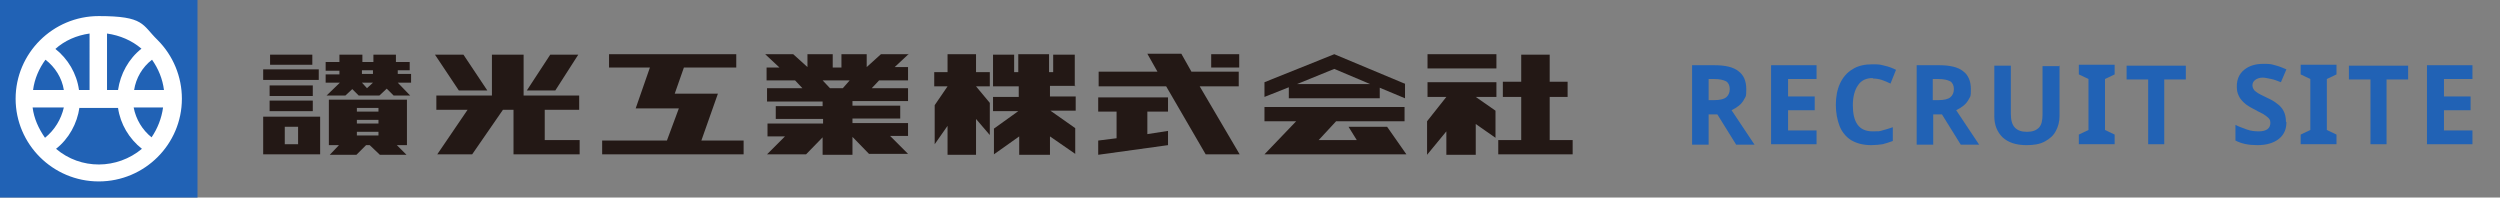 <?xml version="1.0" encoding="UTF-8"?>
<svg id="_レイヤー_2" data-name=" レイヤー 2" xmlns="http://www.w3.org/2000/svg" version="1.1" viewBox="0 0 544.3 43">
  <rect x="0" y="0" width="544.3" height="43" fill="#808080" stroke="none"/>
  <defs>
    <style>
      .cls-1 {
        fill: #231815;
      }

      .cls-1, .cls-2, .cls-3 {
        stroke-width: 0px;
      }

      .cls-2 {
        fill: #2162b5;
      }

      .cls-4 {
        isolation: isolate;
      }

      .cls-3 {
        fill: #fff;
      }
    </style>
  </defs>
  <g id="_ヘッダー" data-name=" ヘッダー">
    <g>
      <g class="cls-4">
        <g class="cls-4">
          <path class="cls-2" d="M373.3,14.2c2.3,0,4.1.4,5.2,1.3,1.1.8,1.7,2.1,1.7,3.9s-.1,1.5-.4,2.1c-.3.6-.7,1.1-1.2,1.5-.5.4-1,.7-1.6,1l5,7.5h-4l-4.1-6.6h-1.9v6.6h-3.6V14.2h5ZM373.1,17.2h-1.1v4.6h1.2c1.2,0,2.1-.2,2.6-.6.5-.4.8-1,.8-1.8s-.3-1.4-.8-1.7c-.6-.3-1.4-.5-2.6-.5Z"/>
          <path class="cls-2" d="M395.5,31.4h-9.9V14.2h9.9v3h-6.2v3.8h5.8v3h-5.8v4.4h6.2v3Z"/>
          <path class="cls-2" d="M407.7,17c-1.4,0-2.5.5-3.2,1.6-.7,1-1.1,2.5-1.1,4.3s.3,3.2,1,4.2c.7,1,1.8,1.5,3.3,1.5s1.4,0,2.1-.2c.7-.2,1.5-.4,2.3-.7v3c-.8.3-1.5.5-2.2.7-.7.1-1.6.2-2.5.2-1.8,0-3.2-.4-4.4-1.1-1.1-.7-2-1.8-2.5-3.1s-.8-2.9-.8-4.6.3-3.3.9-4.6,1.5-2.4,2.7-3.1c1.2-.8,2.7-1.1,4.4-1.1s1.7.1,2.6.3c.9.2,1.7.5,2.5.9l-1.2,3c-.6-.3-1.3-.6-1.9-.8-.6-.2-1.3-.3-1.9-.3Z"/>
          <path class="cls-2" d="M422.2,14.2c2.3,0,4.1.4,5.2,1.3,1.1.8,1.7,2.1,1.7,3.9s-.1,1.5-.4,2.1c-.3.6-.7,1.1-1.2,1.5-.5.4-1,.7-1.6,1l5,7.5h-4l-4.1-6.6h-1.9v6.6h-3.6V14.2h5ZM421.9,17.2h-1.1v4.6h1.2c1.2,0,2.1-.2,2.6-.6.5-.4.8-1,.8-1.8s-.3-1.4-.8-1.7c-.6-.3-1.4-.5-2.6-.5Z"/>
          <path class="cls-2" d="M448.4,14.2v11.1c0,1.2-.3,2.3-.8,3.2-.5,1-1.3,1.7-2.4,2.3-1.1.6-2.4.8-4,.8-2.3,0-4-.6-5.2-1.7-1.2-1.2-1.8-2.7-1.8-4.6v-11h3.6v10.5c0,1.4.3,2.4.9,3,.6.6,1.4.9,2.6.9s2-.3,2.6-.9.8-1.6.8-2.9v-10.5h3.6Z"/>
          <path class="cls-2" d="M460.4,31.4h-7.8v-2.1l2.1-1v-11.1l-2.1-1v-2.1h7.8v2.1l-2.1,1v11.1l2.1,1v2.1Z"/>
          <path class="cls-2" d="M471.3,31.4h-3.6v-14.1h-4.7v-3h12.9v3h-4.7v14.1Z"/>
          <path class="cls-2" d="M497.8,26.6c0,1.5-.5,2.7-1.6,3.6-1.1.9-2.7,1.4-4.7,1.4s-3.4-.3-4.8-1v-3.4c.8.4,1.7.7,2.5,1s1.7.4,2.6.4,1.5-.2,1.9-.5c.4-.3.6-.8.6-1.3s-.1-.8-.4-1.1c-.3-.3-.7-.6-1.2-.9-.5-.3-1.1-.5-1.7-.9-.4-.2-.8-.4-1.3-.7-.5-.3-.9-.6-1.3-1-.4-.4-.8-.9-1-1.4-.3-.6-.4-1.2-.4-2,0-1.5.5-2.7,1.6-3.6s2.5-1.3,4.2-1.3,1.7.1,2.5.3c.8.2,1.6.5,2.5.9l-1.2,2.8c-.8-.3-1.5-.6-2.1-.7s-1.3-.3-1.9-.3-1.2.2-1.6.5c-.4.3-.6.7-.6,1.2s.3,1.1.8,1.4c.5.4,1.4.8,2.4,1.3.9.4,1.6.8,2.2,1.3.6.4,1.1,1,1.4,1.6s.5,1.4.5,2.3Z"/>
          <path class="cls-2" d="M508.7,31.4h-7.8v-2.1l2.1-1v-11.1l-2.1-1v-2.1h7.8v2.1l-2.1,1v11.1l2.1,1v2.1Z"/>
          <path class="cls-2" d="M519.7,31.4h-3.6v-14.1h-4.7v-3h12.9v3h-4.7v14.1Z"/>
          <path class="cls-2" d="M538.3,31.4h-9.9V14.2h9.9v3h-6.2v3.8h5.8v3h-5.8v4.4h6.2v3Z"/>
        </g>
      </g>
      <g>
        <g>
          <rect id="Rectangle_1236" data-name="Rectangle 1236" class="cls-1" x="58.8" y="11.9" width="9.2" height="2.2"/>
          <rect id="Rectangle_1237" data-name="Rectangle 1237" class="cls-1" x="57.3" y="15.1" width="12.1" height="2.3"/>
          <rect id="Rectangle_1238" data-name="Rectangle 1238" class="cls-1" x="58.7" y="18.6" width="9.4" height="2.3"/>
          <rect id="Rectangle_1239" data-name="Rectangle 1239" class="cls-1" x="58.7" y="21.9" width="9.4" height="2.3"/>
          <path id="Path_445" data-name="Path 445" class="cls-1" d="M69.7,33.6h-12.4v-8.2h12.4v8.2ZM64.9,27.6h-2.9v3.8h2.9v-3.8Z"/>
          <path id="Path_446" data-name="Path 446" class="cls-1" d="M89.2,15.3v-1.8h-3v-1.6h-4.9v1.6h-2.4v-1.6h-5v1.6h-3v1.9h3v.8h-3v1.8h3.1l-2.9,2.8h4.1l1.5-1.4,1.4,1.4h4.5l1.6-1.5,1.5,1.5h3.6l-2.7-2.8h2.9v-1.9h-2.9v-.8s3,0,3,0ZM78.8,15.3h2.4v.8h-2.4s0-.8,0-.8ZM78.8,18h2.4l-1.3,1.2-1.1-1.2Z"/>
          <path id="Path_447" data-name="Path 447" class="cls-1" d="M82.3,24.3h-4.6v-.8h4.7v.8ZM82.3,26.9h-4.6v-.8h4.7v.8ZM82.3,29.5h-4.6v-.8h4.7v.8ZM88.6,21.7h-17v9.9h2.2l-2,2.1h5.8l2.1-2.1h.8l2.2,2.1h5.8l-2.1-2.1h2.2v-9.9h0Z"/>
          <path id="Path_448" data-name="Path 448" class="cls-1" d="M118.6,30.5v-6.6h7.5v-3.1h-12.1v-8.9h-6.9v8.9h-12.1v3.1h6.8l-6.6,9.7h7.6l6.7-9.7h2.3v9.7h14.4v-3.1h-7.5,0Z"/>
          <path id="Path_449" data-name="Path 449" class="cls-1" d="M106.1,19.7h-6.2l-5.2-7.8h6.2s5.2,7.8,5.2,7.8Z"/>
          <path id="Path_450" data-name="Path 450" class="cls-1" d="M114.7,19.7h6.2l5-7.8h-6.1s-5.1,7.8-5.1,7.8Z"/>
          <path id="Path_451" data-name="Path 451" class="cls-1" d="M152.7,30.6l3.6-10.2h-9.4l2-5.7h11.4v-2.9h-27.7v2.9h8.9l-3.1,8.9h9.4l-2.6,7h-14.1v3h30.8v-3h-9.2,0Z"/>
          <path id="Path_452" data-name="Path 452" class="cls-1" d="M197.9,11.8h-6.1l-3.1,2.8v-2.8h-5.5v2.9h-1.9v-2.9h-5.5v2.8l-3.1-2.8h-6.1l3.1,2.9h-2.8v2.8h6.2l1.6,1.7h-7.7v2.9h12.1v1h-10.2v2.8h10.3v1h-12.1v2.8h3.8l-3.9,3.9h8.5l3.6-3.7v3.8h6.5v-3.9l3.6,3.7h8.5l-3.9-3.9h3.9v-2.8h-12.1v-1h10.4v-2.8h-10.4v-1h12.1v-2.8h-7.9l1.6-1.7h6.3v-2.9h-2.9l3.1-2.9h0ZM183.6,19.2h-2.9l-1.6-1.7h5.9l-1.5,1.7Z"/>
          <path id="Path_453" data-name="Path 453" class="cls-1" d="M215.5,18.8v-3.1h-3v-3.9h-6.2v3.9h-2.9v3.1h2.9l-2.8,4.1v8.5l2.8-4v6.3h6.2v-7.8l3,3.5v-7l-3-3.6h3Z"/>
          <path id="Path_454" data-name="Path 454" class="cls-1" d="M234,18.8v-6.9h-4.7v3.8h-.9v-3.9h-6.7v3.9h-.9v-3.8h-4.6v6.9h5.6v2.3h-5.6v3.1h5.5l-5.3,3.8v5.6l5.5-3.9v4h6.7v-4l5.5,3.8v-5.6l-5.4-3.8h5.5v-3.1h-5.6v-2.3h5.6Z"/>
          <rect id="Rectangle_1240" data-name="Rectangle 1240" class="cls-1" x="263.7" y="11.8" width="6.1" height="2.9"/>
          <path id="Path_455" data-name="Path 455" class="cls-1" d="M269.9,33.6l-8.7-14.8h8.5v-3.2h-10.3l-2.2-3.9h-7.4l2.2,3.9h-12.8v3.2h14.7l8.6,14.8h7.5,0Z"/>
          <path id="Path_456" data-name="Path 456" class="cls-1" d="M254.3,24.3v-3.1h-15.2v3.1h4v5.8l-4,.5v3.1l15.2-2.1v-3.1l-4.5.7v-4.9h4.5Z"/>
          <path id="Path_457" data-name="Path 457" class="cls-1" d="M305.8,18.2l-15.3-6.4-15.2,6.1v3.2l5.3-2.1v2.4h19.8v-2.3l5.5,2.3v-3.2ZM282.4,18.3l8.1-3.3,7.8,3.3h-15.9,0Z"/>
          <path id="Path_458" data-name="Path 458" class="cls-1" d="M301.8,27.6h-8.2l1.8,2.9h-8.3l3.8-4.1h14.9v-3.1h-30.5v3.1h6.9l-6.9,7.2h30.9l-4.2-6h0Z"/>
          <rect id="Rectangle_1241" data-name="Rectangle 1241" class="cls-1" x="310.8" y="11.8" width="15" height="3.1"/>
          <path id="Path_459" data-name="Path 459" class="cls-1" d="M325.8,21.1v-3.2h-15v3.2h4.1c0,0-4.2,5.3-4.2,5.3v7.3l4.2-5.1v5.1h6.4v-6.7l4.3,3v-5.9l-4.3-3h4.5,0Z"/>
          <path id="Path_460" data-name="Path 460" class="cls-1" d="M337.4,30.5v-9.4h3.9v-3.3h-3.9v-5.9h-6.2v5.9h-4v3.3h4v9.4h-5v3.1h16.2v-3.1s-4.9,0-4.9,0Z"/>
        </g>
        <g>
          <rect class="cls-2" y="0" width="43" height="43"/>
          <path id="Path_444" data-name="Path 444" class="cls-3" d="M39.6,21.5c0,9.9-8.1,18-18.1,18S3.4,31.4,3.4,21.5,11.5,3.5,21.5,3.5s9.4,1.9,12.8,5.2c3.4,3.4,5.3,8,5.3,12.8h0ZM33.1,13c-2.1,1.6-3.5,4-3.9,6.6h6.5c-.3-2.4-1.2-4.6-2.6-6.6ZM29.1,23.4c.5,2.6,1.9,4.9,3.9,6.5h0c1.3-1.9,2.2-4.2,2.5-6.5h-6.5ZM25.7,19.6c.5-3.5,2.3-6.8,5.1-9h0c-2.1-1.8-4.7-2.9-7.5-3.3h0v12.3h2.4ZM9.9,13c-1.4,1.9-2.4,4.2-2.7,6.6h6.7c-.4-2.6-1.9-5-4-6.6ZM13.9,23.4h-6.8c.3,2.4,1.3,4.6,2.7,6.6h0c2.1-1.7,3.5-4,4.1-6.6ZM12,10.6c2.8,2.2,4.7,5.4,5.2,9h2.3V7.3h0c-2.8.4-5.4,1.5-7.5,3.4h0c0,0,0,0,0,0ZM17.3,23.4c-.5,3.5-2.3,6.8-5.1,9h0c5.4,4.6,13.3,4.5,18.7,0h0c-2.8-2.2-4.7-5.4-5.2-8.9,0,0-8.4,0-8.4,0Z"/>
        </g>
      </g>
    </g>
  </g>
</svg>